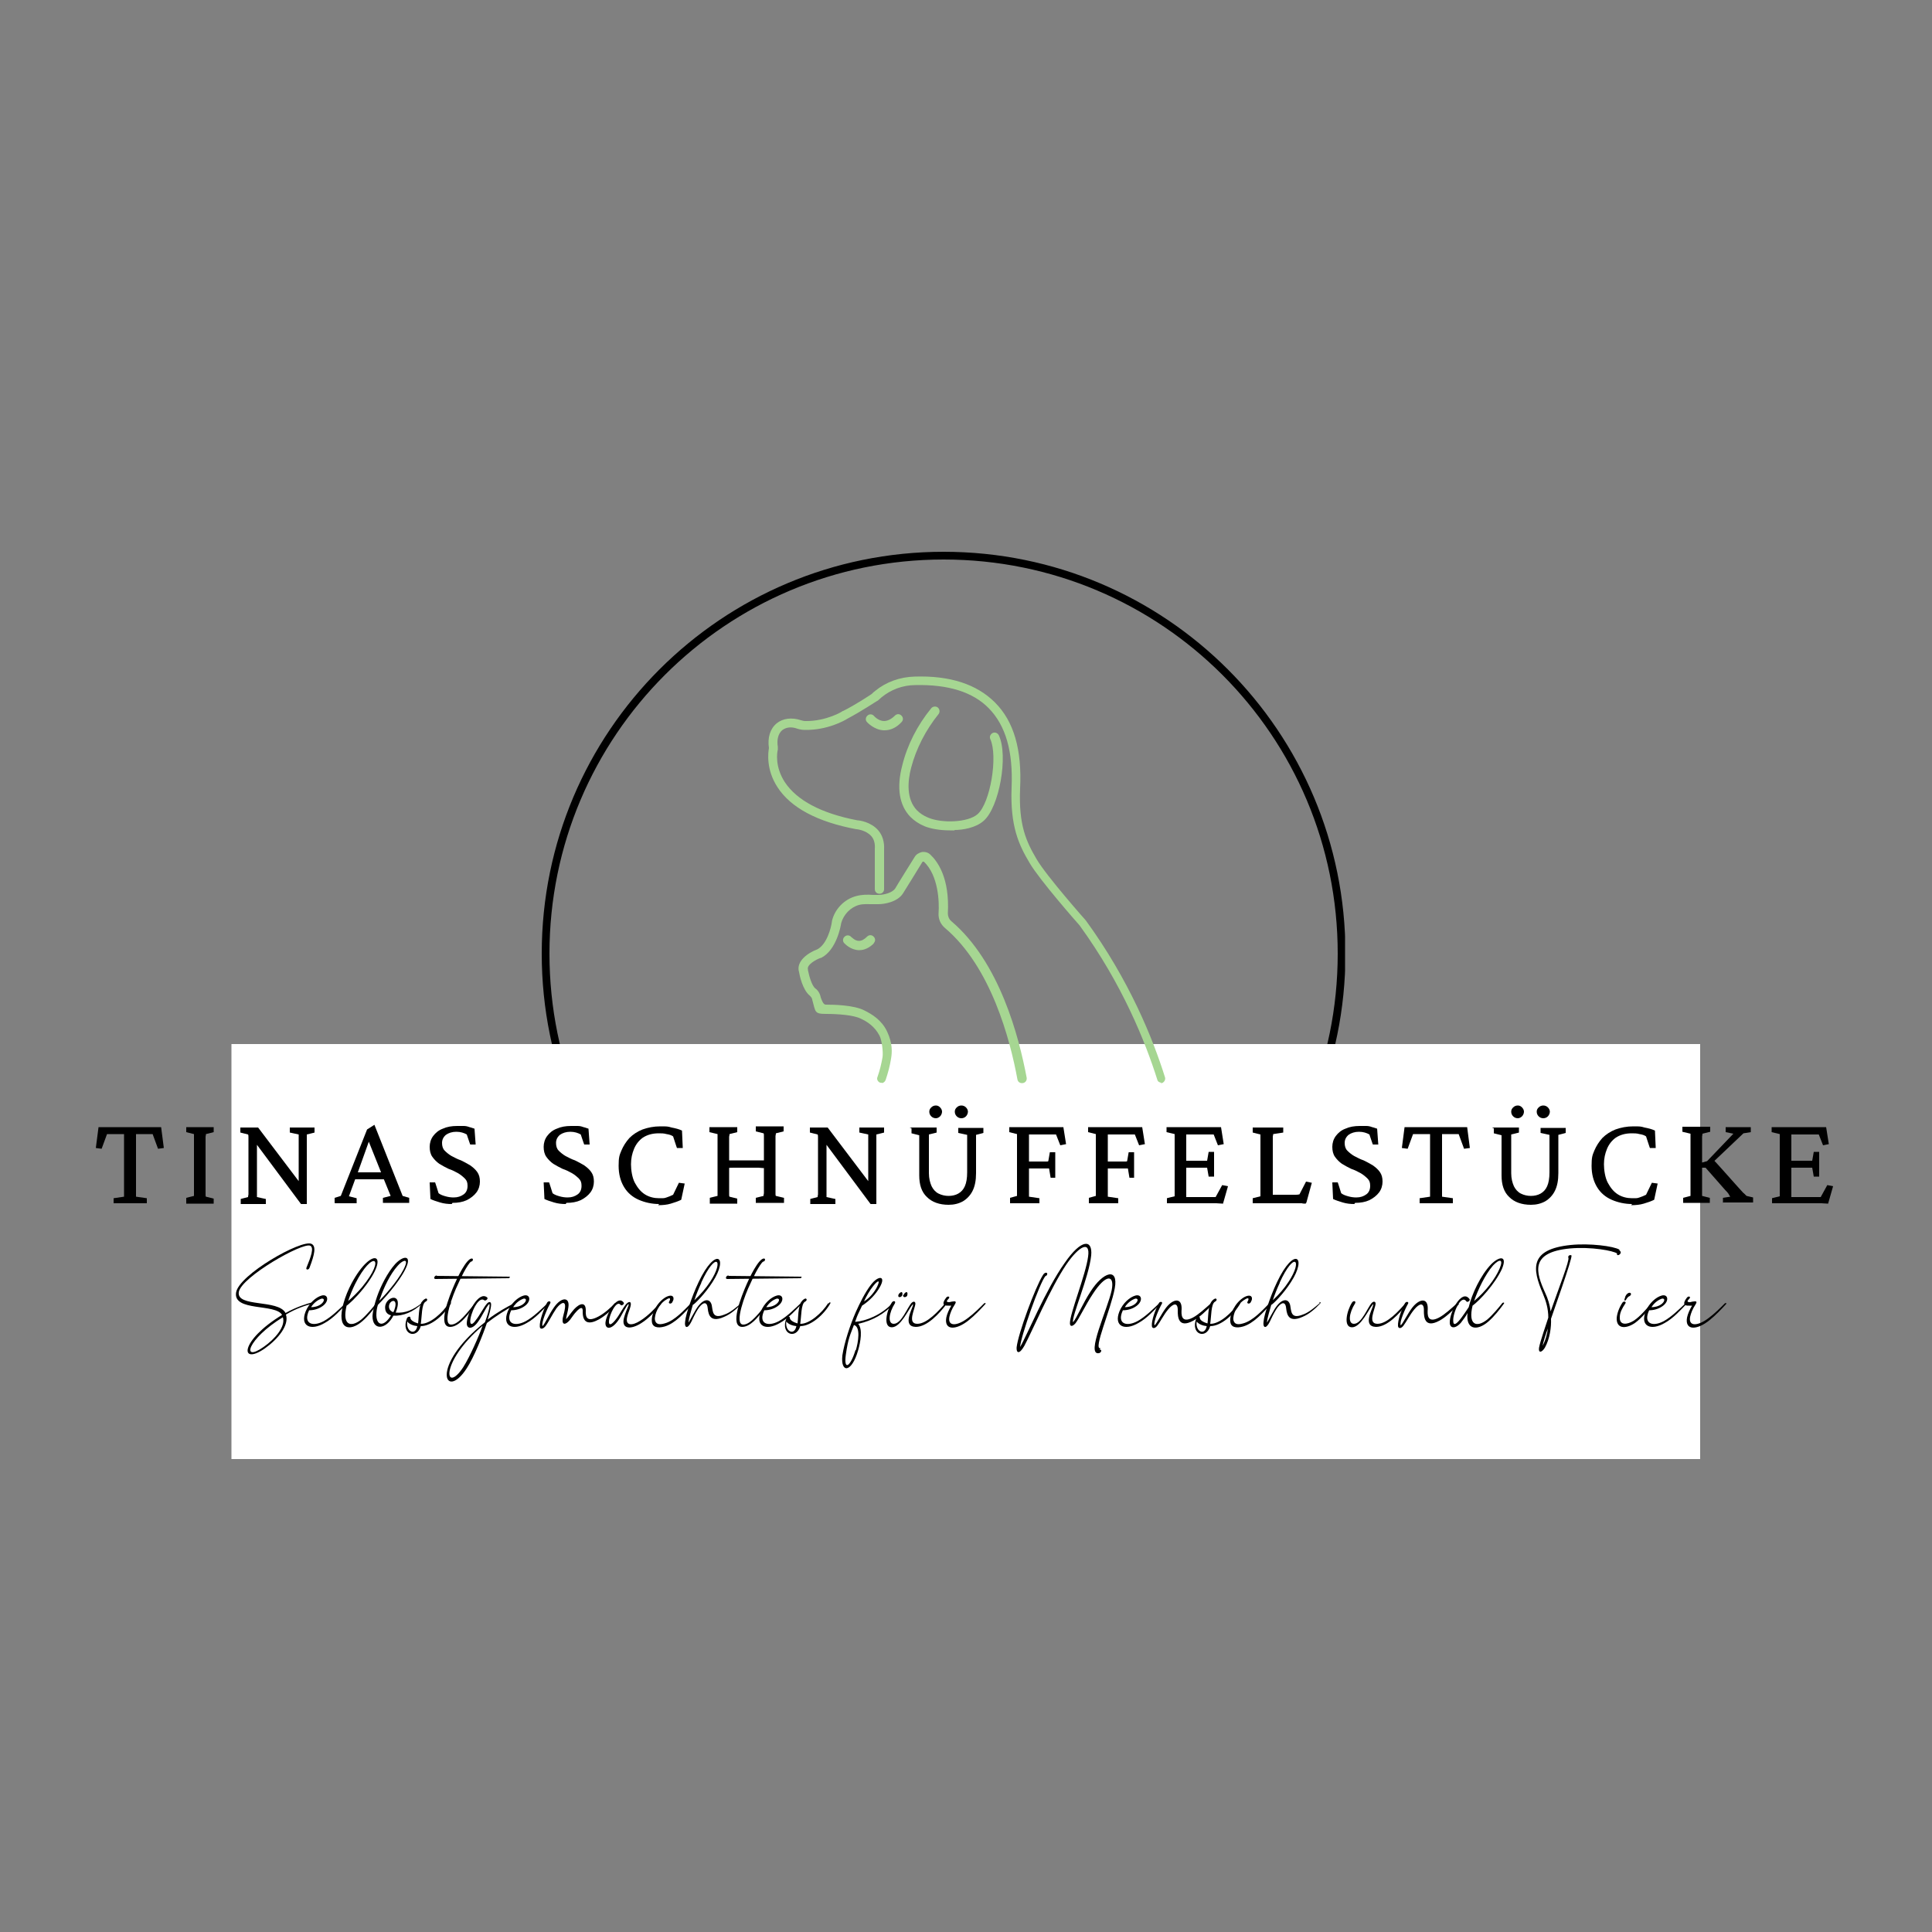 <svg xmlns="http://www.w3.org/2000/svg" xmlns:xlink="http://www.w3.org/1999/xlink" id="Ebene_1" data-name="Ebene 1" viewBox="0 0 500 500"><rect x="0" y="0" width="500" height="500" fill="#808080" stroke="none"/><defs><style>      .cls-1 {        fill: #000;      }      .cls-1, .cls-2, .cls-3, .cls-4 {        stroke-width: 0px;      }      .cls-5 {        clip-path: url(#clippath-2);      }      .cls-2, .cls-6 {        fill: none;      }      .cls-7 {        clip-path: url(#clippath-1);      }      .cls-8 {        clip-path: url(#clippath-4);      }      .cls-6 {        stroke: #000;        stroke-width: 4px;      }      .cls-9 {        clip-path: url(#clippath);      }      .cls-10 {        clip-path: url(#clippath-3);      }      .cls-3 {        fill: #a6d692;      }      .cls-4 {        fill: #fff;      }    </style><clipPath id="clippath"><rect class="cls-2" x="140.2" y="142.8" width="207.9" height="207.9"></rect></clipPath><clipPath id="clippath-1"><path class="cls-2" d="M244.2,142.8c-57.4,0-104,46.5-104,104s46.5,104,104,104,104-46.5,104-104-46.5-104-104-104Z"></path></clipPath><clipPath id="clippath-2"><rect class="cls-2" x="59.9" y="270.2" width="380.1" height="107.4"></rect></clipPath><clipPath id="clippath-3"><rect class="cls-2" x="198.3" y="174.7" width="103.8" height="105.9"></rect></clipPath><clipPath id="clippath-4"><rect class="cls-2" x="206.3" y="220" width="60" height="60.6"></rect></clipPath></defs><g class="cls-9"><g class="cls-7"><path class="cls-6" d="M244.2,142.8c-57.4,0-104,46.5-104,104s46.5,104,104,104,104-46.5,104-104-46.5-104-104-104Z"></path></g></g><g class="cls-5"><path class="cls-4" d="M59.9,270.2h380.1v107.4H59.9v-107.4Z"></path></g><g class="cls-10"><path class="cls-3" d="M300.6,280.2c-.5,0-1-.3-1.1-.8-3.1-9.8-9-24.6-20.1-39.9-.8-.9-10.3-11.7-12.9-16.1-2.8-4.7-5.1-9.5-4.7-19.6.4-9.3-1.5-16-5.9-20.5-4.1-4.2-10.5-6.2-19-6-3.3,0-6.4,1.2-8.8,3.2-.3.3-.6.5-.9.8,0,0-.1.1-.2.1-.2.1-4.1,2.7-7.7,4.6-.6.4-5.1,3-11,2.9-.6,0-1.3-.1-1.9-.3-1.6-.6-3-.4-4,.4-1,.9-1.4,2.4-1.1,4.3,0,.2,0,.5,0,.7-.2.7-.8,4.4,1.8,8.4,3.1,4.7,9.4,8.1,18.8,9.9.5,0,3.5.4,5.4,2.6,1.1,1.3,1.6,3,1.5,4.9v10.3c0,.7-.5,1.2-1.2,1.2s-1.2-.5-1.2-1.2v-10.4h0c.1-1.4-.2-2.5-.9-3.3-1.4-1.6-3.8-1.8-3.8-1.8,0,0,0,0-.1,0-10.1-1.9-17-5.6-20.4-10.9-3-4.6-2.4-9-2.2-10.1-.4-2.7.3-5,2-6.4,1.6-1.3,3.9-1.6,6.3-.8.4.1.7.2,1.1.2,5.4.1,9.7-2.5,9.7-2.6,0,0,0,0,.1,0,3.2-1.6,6.8-4,7.4-4.4.3-.3.6-.6.9-.8,2.8-2.3,6.4-3.6,10.2-3.7,9.2-.3,16.1,2,20.8,6.7,4.9,4.9,7,12.2,6.5,22.3-.4,9.5,1.6,13.7,4.3,18.3,2.6,4.4,12.6,15.7,12.7,15.8,0,0,0,0,0,0,11.3,15.5,17.4,30.7,20.5,40.6.2.6-.2,1.3-.8,1.5-.1,0-.2,0-.4,0ZM247.1,214.8c1.9,0,5.4-.5,7.5-2.4,4-3.5,6.4-16.8,3.9-22.1-.3-.6-1-.9-1.6-.6-.6.3-.9,1-.6,1.6,2,4.4,0,16.5-3.3,19.4-2.5,2.2-9.3,2.4-12.8.9-1.2-.5-2.1-1.1-2.9-1.9-2.8-2.9-2.4-7.6-1.5-11,1.3-5,3.8-9.8,7.1-13.9.4-.5.3-1.3-.2-1.7-.5-.4-1.3-.3-1.7.2-3.6,4.4-6.2,9.5-7.5,14.8-1.5,5.7-.8,10.3,2.1,13.3,1,1,2.2,1.8,3.6,2.4,1.7.7,4.1,1.1,6.6,1.1.4,0,.8,0,1.2,0ZM233.3,186.9c.5-.5.5-1.2,0-1.7-.5-.5-1.2-.5-1.7,0-.9.9-1.9,1.4-2.8,1.4-1.5,0-2.6-1.3-2.6-1.3-.4-.5-1.2-.6-1.7-.1-.5.4-.6,1.2-.1,1.7,0,0,1.8,2,4.3,2.1,0,0,.1,0,.2,0,1.6,0,3.1-.7,4.4-2.1Z"></path></g><g class="cls-8"><path class="cls-3" d="M228.2,280.2c-.1,0-.3,0-.4,0-.6-.2-1-.9-.7-1.5.6-1.7,1-3.4,1.3-5.1.2-1.4-.2-4.5-.8-5.6-1.2-2.3-3.1-3.6-4.9-4.4-1.8-.9-5.8-1.2-8.9-1.2s-2.7-.5-3.6-3.7c0-.3-.3-.7-.6-1-1.9-1.5-2.7-5.4-2.8-6.1-.9-2.9,2.5-5.1,4.7-5.9,2.5-1.3,3.6-5.6,3.8-7.2,0,0,0,0,0-.1.7-3.1,3.2-5.7,6.3-6.5,1.5-.4,2.9-.4,4.3-.3.5,0,1,0,1.4,0,1.6,0,3.7-.6,4.4-1.7,0-.1,5-8.1,5-8.1.4-.7,1.1-1.1,1.9-1.3.8-.1,1.6.1,2.2.7,1.9,1.8,5,6.1,4.5,15.2,0,.7.3,1.5.9,2,12.5,10.6,17.5,29.9,19.5,40.5.1.7-.3,1.3-1,1.4-.7.1-1.3-.3-1.4-1-1.9-10.3-6.8-29-18.7-39.1-1.2-1-1.8-2.4-1.7-3.9.2-2.8,0-9.7-3.8-13.3,0,0-.2,0-.2,0s-.2,0-.2.1c0,0-4.9,8-5,8.1-1.4,2.2-4.7,2.8-6.4,2.8s-1.1,0-1.5,0c-1.3,0-2.4-.1-3.5.2-2.2.6-4,2.5-4.6,4.7-.1.7-1.2,7-5.2,9,0,0,0,0-.1,0-1.2.4-3.7,1.8-3.3,3,0,0,0,.1,0,.2.3,1.5,1,4,1.9,4.7.7.5,1.2,1.3,1.4,2.3.3.9.7,1.9,1.3,1.9,2.1,0,7.3.1,10,1.5,2,1,4.5,2.5,5.9,5.5s1.3,5.3,1,7c-.3,1.9-.8,3.7-1.4,5.5-.2.5-.6.8-1.1.8ZM226.1,244.1c.5-.5.5-1.2,0-1.7-.5-.5-1.2-.5-1.7,0-.7.7-1.4,1.1-2.1,1.1-1.1,0-1.9-1-2-1-.4-.5-1.2-.6-1.7-.1-.5.4-.6,1.2-.1,1.7.2.2,1.6,1.7,3.7,1.8h.2c1.3,0,2.6-.6,3.8-1.8Z"></path></g><path class="cls-1" d="M41.7,291.7l.7,5.4-1.5.2-1.4-3.8c-.2,0-.4,0-.6,0-.2,0-.4,0-.6,0h-2.1c-.4,0-.7,0-1,0,0,.2,0,.6,0,1.3,0,.7,0,1.4,0,2.3v7c0,1.4,0,2.6,0,3.6,0,1,0,1.7,0,2l2.8.4v1.3h-8.6v-1.3c0,0,2.7-.4,2.7-.4,0-.3,0-1,0-2,0-1,0-2.2,0-3.6v-9.3c0-.7,0-1.1,0-1.3-.3,0-.6,0-1,0h-2.2c-.2,0-.4,0-.6,0-.2,0-.4,0-.6,0l-1.4,3.8-1.5-.2.7-5.4c.2,0,.5,0,.8,0,.3,0,.6,0,.8,0,.3,0,.5,0,.8,0h11.1c.3,0,.5,0,.8,0,.3,0,.5,0,.8,0,.3,0,.6,0,.8,0Z"></path><path class="cls-1" d="M48.2,311.3v-1.3c0,0,2-.5,2-.5,0-.1,0-.4,0-.8,0-.4,0-.9,0-1.6,0-.7,0-1.5,0-2.5v-6.3c0-1,0-1.8,0-2.5,0-.7,0-1.2,0-1.6,0-.4,0-.7,0-.7l-2-.5v-1.3h7.1v1.3c0,0-2,.5-2,.5,0,0,0,.3-.1.7,0,.4,0,.9,0,1.6,0,.7,0,1.6,0,2.7v6.3c0,1.1,0,1.9,0,2.6,0,.7,0,1.2,0,1.6,0,.4,0,.6.1.7l2,.5v1.3h-7.1Z"></path><path class="cls-1" d="M77.3,306.6v-7.4c0-1.3,0-2.3,0-3.1,0-.8,0-1.4,0-1.8,0-.4,0-.6,0-.7l-2.3-.5v-1.3h6.4v1.3c.1,0-2,.5-2,.5,0,0,0,.3,0,.7,0,.4,0,1,0,1.8,0,.8,0,1.8,0,3.1v10.1c0,.7,0,1.5,0,2.3h-1.5l-12.2-16.4h.8v8.9c0,1.3,0,2.4,0,3.2,0,.8,0,1.4,0,1.8,0,.4,0,.6,0,.7l2.3.5v1.3h-6.5v-1.3c-.1,0,1.9-.5,1.9-.5,0,0,0-.3.1-.7,0-.4,0-1,0-1.8,0-.8,0-1.9,0-3.2v-5.7c0-1,0-1.8,0-2.5,0-.6,0-1.1,0-1.5,0-.4,0-.6-.1-.8l-2-.5v-1.3h4.6l11.2,14.8h-.6Z"></path><path class="cls-1" d="M86.6,311.3v-1.3c0,0,1.6-.5,1.6-.5l6.8-17.2,1.9-1.2,7.3,18.4,1.7.5v1.3h-6.8v-1.3c0,0,2-.5,2-.5l-2-4.9-.4-1-3.6-9,.8-.4-3.4,9.5-.4,1-1.8,4.9,2,.5v1.3h-5.6ZM91.2,305.2v-1.8c.4,0,1,0,1.7,0,.7,0,1.6,0,2.7,0s1.9,0,2.7,0c.8,0,1.3,0,1.7,0v1.8c-.8,0-1.5,0-2.3,0-.7,0-1.4,0-2.1,0s-1.4,0-2.1,0c-.7,0-1.5,0-2.3,0Z"></path><path class="cls-1" d="M116.9,311.6c-1,0-2-.1-3-.4-1-.3-1.9-.6-2.5-.9l-.2-4.3h1.4c0-.1.9,2.8.9,2.8.5.4,1.1.6,1.8.8.7.2,1.4.3,2.1.3,1.1,0,1.9-.3,2.6-.8.7-.5,1-1.3,1-2.2s-.2-1.4-.7-1.9c-.5-.5-1.1-1-1.8-1.4-.7-.4-1.5-.8-2.4-1.1-.8-.4-1.6-.8-2.4-1.3-.7-.5-1.3-1.1-1.8-1.8-.5-.7-.7-1.6-.7-2.6s.3-2,.9-2.8c.6-.8,1.4-1.5,2.5-1.9,1.1-.5,2.3-.7,3.7-.7s1.1,0,1.7,0c.5,0,1,.1,1.5.3.5.1.9.3,1.3.4l.3,4.1h-1.4c0,.1-.9-2.6-.9-2.6-.7-.4-1.6-.7-2.7-.7s-2,.3-2.7.8c-.7.6-1,1.3-1,2.1s.2,1.5.7,2c.5.5,1.1,1,1.8,1.4.8.4,1.5.8,2.4,1.1.8.4,1.6.8,2.4,1.3.7.5,1.3,1,1.8,1.7.5.7.7,1.5.7,2.5s-.3,2-.9,2.8c-.6.8-1.5,1.5-2.5,2-1.1.5-2.3.7-3.7.7Z"></path><path class="cls-1" d="M146.4,311.6c-1,0-2-.1-3-.4-1-.3-1.9-.6-2.5-.9l-.2-4.3h1.4c0-.1.9,2.8.9,2.8.5.4,1.1.6,1.8.8.7.2,1.4.3,2.1.3,1.1,0,1.9-.3,2.6-.8.7-.5,1-1.3,1-2.2s-.2-1.4-.7-1.9c-.5-.5-1.1-1-1.8-1.4-.7-.4-1.5-.8-2.4-1.1-.8-.4-1.6-.8-2.4-1.3-.7-.5-1.3-1.1-1.8-1.8-.5-.7-.7-1.6-.7-2.6s.3-2,.9-2.8c.6-.8,1.4-1.5,2.5-1.9,1.1-.5,2.3-.7,3.7-.7s1.1,0,1.7,0c.5,0,1,.1,1.5.3.5.1.9.3,1.3.4l.3,4.1h-1.4c0,.1-.9-2.6-.9-2.6-.7-.4-1.6-.7-2.7-.7s-2,.3-2.7.8c-.7.6-1,1.3-1,2.1s.2,1.5.7,2c.5.5,1.1,1,1.8,1.4.8.4,1.5.8,2.4,1.1.8.4,1.6.8,2.4,1.3.7.5,1.3,1,1.8,1.7.5.7.7,1.5.7,2.5s-.3,2-.9,2.8c-.6.8-1.5,1.5-2.5,2-1.1.5-2.3.7-3.7.7Z"></path><path class="cls-1" d="M170.6,311.6c-1.9,0-3.7-.4-5.3-1.1-1.6-.7-2.9-1.8-3.8-3.3-.9-1.5-1.4-3.3-1.4-5.5s.2-2.7.7-3.9c.5-1.2,1.2-2.3,2.1-3.3.9-.9,2.1-1.7,3.4-2.2,1.4-.5,2.9-.8,4.6-.8s1.9,0,2.9.3c1,.2,1.9.4,2.7.8l.2,4.5h-1.5c0,.1-1-3-1-3-.4-.3-1-.5-1.7-.6-.7-.2-1.3-.2-2-.2-1.7,0-3,.4-4.1,1.1-1,.7-1.8,1.7-2.3,2.9-.5,1.2-.8,2.5-.8,4s.3,3.5,1,4.8c.7,1.3,1.5,2.3,2.6,3,1.1.7,2.4,1,3.7,1s1.3,0,1.9-.2c.6-.2,1.1-.4,1.7-.7l1.5-3.1,1.5.2-.9,4.2c-.8.4-1.7.7-2.7,1-1,.3-2.1.4-3.3.4Z"></path><path class="cls-1" d="M195.6,311.3v-1.3c0,0,2-.5,2-.5,0,0,0-.3.1-.7,0-.4,0-.9,0-1.6,0-.7,0-1.6,0-2.6v-6.3c0-1.1,0-2,0-2.7,0-.7,0-1.2,0-1.6,0-.4,0-.6-.1-.7l-2-.5v-1.3h7.2v1.3c0,0-2,.5-2,.5,0,0,0,.3-.1.7,0,.4,0,.9,0,1.6,0,.7,0,1.6,0,2.7v6.3c0,1.1,0,1.9,0,2.6,0,.7,0,1.2,0,1.6,0,.4,0,.6.1.7l2.1.5v1.3h-7.2ZM183.7,311.3v-1.3c-.1,0,2-.5,2-.5,0-.1,0-.4,0-.8,0-.4,0-.9,0-1.6,0-.7,0-1.5,0-2.5v-6.3c0-1,0-1.8,0-2.5,0-.7,0-1.2,0-1.6,0-.4,0-.7,0-.7l-2.1-.5v-1.3h7.2v1.3c0,0-2,.5-2,.5,0,0,0,.3-.1.7,0,.4,0,.9,0,1.6,0,.7,0,1.6,0,2.7v6.3c0,1.1,0,1.9,0,2.6,0,.7,0,1.2,0,1.6,0,.4,0,.6.1.7l2,.5v1.3h-7.1ZM188.2,302.3v-2c.4,0,1.1,0,1.9,0,.9,0,1.9,0,3.1,0s2.2,0,3.1,0c.8,0,1.4,0,1.9,0v2c-.5,0-1.1,0-1.9-.1-.8,0-1.8,0-3,0s-2.3,0-3.1,0c-.8,0-1.4,0-1.9.1Z"></path><path class="cls-1" d="M224.7,306.6v-7.4c0-1.3,0-2.3,0-3.1,0-.8,0-1.4,0-1.8,0-.4,0-.6,0-.7l-2.3-.5v-1.3h6.4v1.3c.1,0-2,.5-2,.5,0,0,0,.3,0,.7,0,.4,0,1,0,1.8,0,.8,0,1.8,0,3.1v10.1c0,.7,0,1.5,0,2.3h-1.5l-12.2-16.4h.8v8.9c0,1.3,0,2.4,0,3.2,0,.8,0,1.4,0,1.8,0,.4,0,.6,0,.7l2.3.5v1.3h-6.5v-1.3c-.1,0,1.9-.5,1.9-.5,0,0,0-.3.1-.7,0-.4,0-1,0-1.8,0-.8,0-1.9,0-3.2v-5.7c0-1,0-1.8,0-2.5,0-.6,0-1.1,0-1.5,0-.4,0-.6-.1-.8l-2-.5v-1.3h4.6l11.2,14.8h-.6Z"></path><path class="cls-1" d="M235.4,291.8h7v1.3c.1,0-2,.5-2,.5,0,0,0,.3,0,.6,0,.3,0,.8,0,1.5,0,.7,0,1.6,0,2.8v5.1c0,1.4.3,2.5.7,3.4.4.8,1,1.5,1.8,1.9.8.4,1.7.6,2.6.6s1.8-.2,2.5-.6c.7-.4,1.3-1,1.7-1.9.4-.9.6-2.1.6-3.6v-4.3c0-1,0-1.9,0-2.6,0-.8,0-1.4,0-1.9,0-.5,0-.8,0-.9l-2.3-.5v-1.3h6.5v1.3c.1,0-1.9.5-1.9.5,0,0,0,.3,0,.6,0,.3,0,.9,0,1.7,0,.8,0,1.8,0,3.2v4.4c0,1.9-.3,3.4-.9,4.6-.6,1.2-1.5,2.1-2.5,2.7-1.1.6-2.3.9-3.7.9-2.4,0-4.3-.7-5.6-2-1.4-1.3-2-3.2-2-5.6v-5.5c0-1.2,0-2.2,0-2.8,0-.7,0-1.2,0-1.5,0-.3,0-.5,0-.6l-2-.5v-1.3ZM242.2,289.4c-.5,0-.9-.2-1.2-.5-.3-.3-.5-.7-.5-1.2s.2-.8.5-1.1c.3-.3.7-.5,1.2-.5s.8.2,1.1.5c.3.3.5.7.5,1.1s-.2.9-.5,1.2c-.3.3-.7.5-1.1.5ZM248.8,289.4c-.5,0-.9-.2-1.2-.5-.3-.3-.5-.7-.5-1.2s.2-.8.5-1.1c.3-.3.7-.5,1.2-.5s.9.2,1.2.5c.3.3.5.7.5,1.1s-.2.9-.5,1.2c-.3.3-.7.5-1.2.5Z"></path><path class="cls-1" d="M261.4,311.3v-1.3c0,0,1.8-.5,1.8-.5,0,0,0-.3,0-.6,0-.4,0-.9,0-1.5,0-.7,0-1.5,0-2.5v-7c0-.9,0-1.6,0-2.3,0-.6,0-1.1,0-1.5,0-.3,0-.6,0-.6l-2-.5v-1.3h11.6c.3,0,.7,0,1.1,0,.4,0,.8,0,1.3,0l.7,4.4-1.5.3-1.1-2.8c-.1,0-.3,0-.5,0-.2,0-.5,0-.7,0h-3.7c-.3,0-.7,0-1.1,0-.4,0-.7,0-1,0,0,0,0,.3,0,.5,0,.2,0,.5,0,.9v10c0,1.1,0,1.9,0,2.6,0,.7,0,1.1,0,1.5,0,.3,0,.5,0,.6l2.7.4v1.3h-7.6ZM271.9,304.8l-.4-2.4c-.1,0-.3,0-.6,0-.3,0-.6,0-1,0h-2.8c-.3,0-.5,0-.8,0-.3,0-.6,0-1,0v-1.8c.3,0,.5,0,.8,0,.3,0,.6,0,.9,0h2.8c.4,0,.8,0,1,0,.3,0,.4,0,.5-.1l.4-2.3h1.4v6.6h-1.4Z"></path><path class="cls-1" d="M281.8,311.3v-1.3c0,0,1.8-.5,1.8-.5,0,0,0-.3,0-.6,0-.4,0-.9,0-1.5,0-.7,0-1.5,0-2.5v-7c0-.9,0-1.6,0-2.3,0-.6,0-1.1,0-1.5,0-.3,0-.6,0-.6l-2-.5v-1.3h11.6c.3,0,.7,0,1.1,0,.4,0,.8,0,1.3,0l.7,4.4-1.5.3-1.1-2.8c-.1,0-.3,0-.5,0-.2,0-.5,0-.7,0h-3.7c-.3,0-.7,0-1.1,0-.4,0-.7,0-1,0,0,0,0,.3,0,.5,0,.2,0,.5,0,.9v10c0,1.1,0,1.9,0,2.6,0,.7,0,1.1,0,1.5,0,.3,0,.5,0,.6l2.7.4v1.3h-7.6ZM292.3,304.8l-.4-2.4c-.1,0-.3,0-.6,0-.3,0-.6,0-1,0h-2.8c-.3,0-.5,0-.8,0-.3,0-.6,0-1,0v-1.8c.3,0,.5,0,.8,0,.3,0,.6,0,.9,0h2.8c.4,0,.8,0,1,0,.3,0,.4,0,.5-.1l.4-2.3h1.4v6.6h-1.4Z"></path><path class="cls-1" d="M316.5,311.5c-.7,0-1.2-.1-1.7-.1-.5,0-1,0-1.4,0h-11.4v-1.3c-.1,0,2-.5,2-.5,0-.1,0-.4,0-.8,0-.4,0-.9,0-1.6,0-.7,0-1.5,0-2.5v-6.3c0-1,0-1.8,0-2.5,0-.7,0-1.2,0-1.6,0-.4,0-.7,0-.8l-2.1-.5v-1.3h11.8c.4,0,.7,0,1.1,0,.4,0,.8,0,1.2,0l.7,4.4-1.5.3-1.1-2.8c-.2,0-.4,0-.6,0-.2,0-.5,0-.7,0h-3.8c-.4,0-.8,0-1.1,0-.3,0-.6,0-.9,0,0,0,0,.3,0,.8,0,.4,0,.9,0,1.4,0,.5,0,1.1,0,1.6v9c0,.4,0,.9,0,1.4,0,.4,0,.8,0,1.2,0,.3,0,.6,0,.8.3,0,.6,0,1,0,.3,0,.7,0,1.1,0h3.2c.5,0,.9,0,1.2,0,.3,0,.6,0,.7,0,.2,0,.3,0,.4,0l1.7-3.1,1.5.3-1.4,4.9ZM312.8,304.5l-.4-2.3c-.1,0-.3,0-.6,0-.3,0-.6,0-1,0h-2.5c-.3,0-.6,0-1,0-.3,0-.7,0-1,0v-1.8c.4,0,.7,0,1,0,.3,0,.7,0,1,0h2.5c.4,0,.7,0,1,0,.3,0,.5,0,.6,0l.4-2.3h1.4v6.4h-1.4Z"></path><path class="cls-1" d="M337.9,311.5c-.3,0-.7,0-1-.1-.4,0-.8,0-1.1,0-.4,0-.7,0-1,0h-10.6v-1.3c0,0,2-.5,2-.5,0-.1,0-.4,0-.8,0-.4,0-.9,0-1.6,0-.7,0-1.5,0-2.5v-8.8c0-.7,0-1.2,0-1.6,0-.4,0-.6,0-.7l-2-.5v-1.3h7.9v1.3c.1,0-2.6.4-2.6.4,0,0,0,.3-.1.6,0,.4,0,.9,0,1.6,0,.7,0,1.6,0,2.6v6.3c0,1.2,0,2.2,0,3,0,.8,0,1.4,0,1.6.3,0,.6,0,.9,0,.3,0,.7,0,1.1,0h2.5c.5,0,.9,0,1.3,0,.4,0,.7,0,1.1-.1l1.7-3.3,1.5.3-1.4,5.1Z"></path><path class="cls-1" d="M350.5,311.6c-1,0-2-.1-3-.4-1-.3-1.9-.6-2.5-.9l-.2-4.3h1.4c0-.1.9,2.8.9,2.8.5.4,1.1.6,1.8.8.7.2,1.4.3,2.1.3,1.1,0,1.9-.3,2.6-.8.7-.5,1-1.3,1-2.2s-.2-1.4-.7-1.9c-.5-.5-1.1-1-1.8-1.4-.7-.4-1.5-.8-2.4-1.1-.8-.4-1.6-.8-2.4-1.3-.7-.5-1.3-1.1-1.8-1.8-.5-.7-.7-1.6-.7-2.6s.3-2,.9-2.8c.6-.8,1.4-1.5,2.5-1.9,1.1-.5,2.3-.7,3.7-.7s1.1,0,1.7,0c.5,0,1,.1,1.5.3.5.1.9.3,1.3.4l.3,4.1h-1.4c0,.1-.9-2.6-.9-2.6-.7-.4-1.6-.7-2.7-.7s-2,.3-2.7.8c-.7.6-1,1.3-1,2.1s.2,1.5.7,2c.5.5,1.1,1,1.8,1.4.8.4,1.5.8,2.4,1.1.8.4,1.6.8,2.4,1.3.7.5,1.3,1,1.8,1.7.5.7.7,1.5.7,2.5s-.3,2-.9,2.8c-.6.8-1.5,1.5-2.5,2-1.1.5-2.3.7-3.7.7Z"></path><path class="cls-1" d="M379.7,291.7l.7,5.4-1.5.2-1.4-3.8c-.2,0-.4,0-.6,0-.2,0-.4,0-.6,0h-2.1c-.4,0-.7,0-1,0,0,.2,0,.6,0,1.3,0,.7,0,1.4,0,2.3v7c0,1.4,0,2.6,0,3.6,0,1,0,1.7,0,2l2.8.4v1.3h-8.6v-1.3c0,0,2.7-.4,2.7-.4,0-.3,0-1,0-2,0-1,0-2.2,0-3.6v-9.3c0-.7,0-1.1,0-1.3-.3,0-.6,0-1,0h-2.2c-.2,0-.4,0-.6,0-.2,0-.4,0-.6,0l-1.4,3.8-1.5-.2.7-5.4c.2,0,.5,0,.8,0,.3,0,.6,0,.8,0,.3,0,.5,0,.8,0h11.1c.3,0,.5,0,.8,0,.3,0,.5,0,.8,0,.3,0,.6,0,.8,0Z"></path><path class="cls-1" d="M386.1,291.8h7v1.3c.1,0-2,.5-2,.5,0,0,0,.3,0,.6,0,.3,0,.8,0,1.5,0,.7,0,1.6,0,2.8v5.1c0,1.4.3,2.5.7,3.4.4.8,1,1.5,1.8,1.9.8.4,1.7.6,2.6.6s1.8-.2,2.5-.6c.7-.4,1.3-1,1.7-1.9.4-.9.6-2.1.6-3.6v-4.3c0-1,0-1.9,0-2.6,0-.8,0-1.4,0-1.9,0-.5,0-.8,0-.9l-2.3-.5v-1.3h6.5v1.3c.1,0-1.9.5-1.9.5,0,0,0,.3,0,.6,0,.3,0,.9,0,1.7,0,.8,0,1.8,0,3.2v4.4c0,1.9-.3,3.4-.9,4.6-.6,1.2-1.5,2.1-2.5,2.7-1.1.6-2.3.9-3.7.9-2.4,0-4.3-.7-5.6-2-1.4-1.3-2-3.2-2-5.6v-5.5c0-1.2,0-2.2,0-2.8,0-.7,0-1.2,0-1.5,0-.3,0-.5,0-.6l-2-.5v-1.3ZM392.8,289.4c-.5,0-.9-.2-1.2-.5-.3-.3-.5-.7-.5-1.2s.2-.8.5-1.1c.3-.3.7-.5,1.2-.5s.8.2,1.1.5c.3.3.5.7.5,1.1s-.2.9-.5,1.2c-.3.3-.7.5-1.1.5ZM399.4,289.4c-.5,0-.9-.2-1.2-.5-.3-.3-.5-.7-.5-1.2s.2-.8.5-1.1c.3-.3.7-.5,1.2-.5s.9.2,1.2.5c.3.3.5.7.5,1.1s-.2.9-.5,1.2c-.3.3-.7.5-1.2.5Z"></path><path class="cls-1" d="M422.4,311.6c-1.9,0-3.7-.4-5.3-1.1-1.6-.7-2.9-1.8-3.8-3.3-.9-1.5-1.4-3.3-1.4-5.5s.2-2.7.7-3.9c.5-1.2,1.2-2.3,2.1-3.3.9-.9,2.1-1.7,3.4-2.2,1.4-.5,2.9-.8,4.6-.8s1.9,0,2.9.3c1,.2,1.9.4,2.7.8l.2,4.5h-1.5c0,.1-1-3-1-3-.4-.3-1-.5-1.7-.6-.7-.2-1.3-.2-2-.2-1.7,0-3,.4-4.1,1.1-1,.7-1.8,1.7-2.3,2.9-.5,1.2-.8,2.5-.8,4s.3,3.5,1,4.8c.7,1.3,1.5,2.3,2.6,3,1.1.7,2.4,1,3.7,1s1.3,0,1.9-.2c.6-.2,1.1-.4,1.7-.7l1.5-3.1,1.5.2-.9,4.2c-.8.4-1.7.7-2.7,1-1,.3-2.1.4-3.3.4Z"></path><path class="cls-1" d="M445.9,311.3v-1.3c0,0,1.9-.3,1.9-.3-.2-.2-.3-.5-.5-.8-.2-.3-.5-.6-.8-.9l-5.1-5.8h-1.4v-1.2l1.8-.5,6.8-7.1-2-.4v-1.3h6.5v1.3c0,0-1.9.3-1.9.3l-8,7.6v-1c.1,0,6.4,7.1,6.4,7.1.4.4.7.8,1,1.1.3.3.5.6.8.8.2.2.4.4.6.6l1.7.4v1.3h-7.7ZM435.6,311.3v-1.3c0,0,1.9-.5,1.9-.5,0-.2,0-.6,0-1.5,0-.8,0-2,0-3.4v-6.3c0-1,0-1.8,0-2.5,0-.7,0-1.2,0-1.6,0-.4,0-.7,0-.8l-2.1-.5v-1.3h7.2v1.3c0,0-2,.5-2,.5,0,0,0,.3-.1.7,0,.4,0,.9,0,1.6v8.9c0,1.5,0,2.6,0,3.4,0,.8,0,1.3,0,1.5l2,.5v1.3h-7Z"></path><path class="cls-1" d="M473.1,311.5c-.7,0-1.2-.1-1.7-.1-.5,0-1,0-1.4,0h-11.4v-1.3c-.1,0,2-.5,2-.5,0-.1,0-.4,0-.8,0-.4,0-.9,0-1.6,0-.7,0-1.5,0-2.5v-6.3c0-1,0-1.8,0-2.5,0-.7,0-1.2,0-1.6,0-.4,0-.7,0-.8l-2.1-.5v-1.3h11.8c.4,0,.7,0,1.1,0,.4,0,.8,0,1.2,0l.7,4.4-1.5.3-1.1-2.8c-.2,0-.4,0-.6,0-.2,0-.5,0-.7,0h-3.8c-.4,0-.8,0-1.1,0-.3,0-.6,0-.9,0,0,0,0,.3,0,.8,0,.4,0,.9,0,1.4,0,.5,0,1.1,0,1.6v9c0,.4,0,.9,0,1.4,0,.4,0,.8,0,1.2,0,.3,0,.6,0,.8.3,0,.6,0,1,0,.3,0,.7,0,1.1,0h3.2c.5,0,.9,0,1.2,0,.3,0,.6,0,.7,0,.2,0,.3,0,.4,0l1.7-3.1,1.5.3-1.4,4.9ZM469.4,304.5l-.4-2.3c-.1,0-.3,0-.6,0-.3,0-.6,0-1,0h-2.5c-.3,0-.6,0-1,0-.3,0-.7,0-1,0v-1.8c.4,0,.7,0,1,0,.3,0,.7,0,1,0h2.5c.4,0,.7,0,1,0,.3,0,.5,0,.6,0l.4-2.3h1.4v6.4h-1.4Z"></path><path class="cls-1" d="M81,337c-1.6.4-4.2,1.2-7.1,2.8-1.9-3.6-12.7-1.4-12.1-5.4.6-3.9,16.6-13,18.5-12,1,.5.2,2.8-1,5.7-.2.6.6.6.8,0,1.3-3.4,1.8-5.6.5-6.2-2.6-1.2-18.8,8-19.5,12.6-.8,5,10.2,2.8,11.9,5.8-11,6.7-11,13.2-4.5,8.7,3.4-2.4,6.4-6,5.5-8.8,2.5-1.5,5.1-2.4,6.9-2.8.3,0,.4-.5,0-.4ZM68.2,348.6c-5.8,4.1-4.3-2,5-7.7.8,2.4-2.1,5.7-5,7.7Z"></path><path class="cls-1" d="M89.5,337.2c-1.7,1.6-3.7,3.6-5.7,4.7-3,1.6-5.4.6-3.8-2.8,1.1,0,2.4-.3,3.5-1.1,1.8-1.3,1.4-3.2-.3-2.7-1.4.4-3.2,1.9-4.1,4.1-1.5,3.8,1.3,5.1,4.9,3,2.2-1.2,4.1-3.3,5.8-5.1.2-.2,0-.4-.3-.2ZM83.1,336.1c1-.2.9.7,0,1.4-.8.6-1.8.8-2.6.8.8-1.3,2-2,2.7-2.2Z"></path><path class="cls-1" d="M97.5,337.1c-1.1,1.4-2.6,3.2-4,4.4-2.8,2.2-5,1.4-3.8-3.6.4-.2,2.5-2.1,4.4-4.5,7.3-9.2,2.1-11-3.1-1.3-.9,1.7-1.6,3.4-2.1,5.2-1.9,6.8,1.6,7.5,4.9,4.6,1.5-1.3,2.9-3.1,4-4.6.2-.3-.1-.4-.3-.2ZM91.9,332.3c4.5-9,8.2-7,1.8.8-1.1,1.3-2.3,2.5-3.6,3.6.5-1.5,1.1-3,1.8-4.4Z"></path><path class="cls-1" d="M109.2,337.2c-2.2,1.8-4.4,2.7-6.8,2.5.4-1,.7-2.1.5-3-.5-1.9-3.6-.3-3.2,2.1.1.8.6,1.4,1.5,1.6-1.8,3-3.7,2.8-3.8,0,0-.9.1-1.8.4-2.7,0,0,0,0,0,0,2.7-2.7,6.6-7.4,7.6-10.4.8-2.4-1.1-2.3-3.1-.2-2,2.2-3.8,5.8-4.7,8.4-.6,1.7-1.1,3.6-1.2,5.1,0,3.8,3.5,3.6,5.4-.1,2.5.1,5.1-.9,7.5-3.2.2-.2,0-.4-.3-.3ZM102.9,327.6c1.2-1.4,2.7-2,2-.1-1,2.7-4.4,6.8-6.7,9.1,0-.3.2-.6.3-.9.8-2.4,2.5-6,4.4-8.1ZM100.7,338.5c-.3-1.5,1.3-2.4,1.6-1.4.2.6-.1,1.7-.5,2.5-.6-.2-1-.6-1.1-1.1Z"></path><path class="cls-1" d="M116.1,337.3c-1.5,2.4-4.8,5.4-7.2,5.3.3-1.9.2-5.1,1.2-5.7.8-.4.4-1,0-.8-1.9.9-1.6,4.1-1.9,6.4-.7-.2-2-.7-2-1.5,0-.4-.7-.3-.9.2-1.6,4.2,2.6,5.5,3.6,2,2.9,0,6.3-3.2,7.8-5.9.1-.3-.2-.4-.4,0ZM105.4,342c.5.7,1.6,1.1,2.6,1.2-.5,2.6-3,1.4-2.6-1.2Z"></path><path class="cls-1" d="M123,337.2c-2,2.4-4.4,5.7-6.3,5.6-2.4-.1.6-8,1.8-10.4.5-1.2,2.5-5.3,3.4-5.9.5,0,.7-.8.2-.8-1.4,0-3.8,5.1-4.4,6.5-1.5,3.4-4.6,11.2-1.2,11.2,2.5,0,5-3.7,6.9-6.2.1-.2-.1-.4-.3-.1ZM113,330.1c-.6,0-.9.9-.3.9l18.9-.2c.3,0,.5-.4.2-.4l-18.7-.2Z"></path><path class="cls-1" d="M133,337.3c-1.9,1-4,2.1-6.8,4.2.3-1,.9-2.9.9-3.9,0-.8-.6-.8-1.1-.2-.8.9-1.9,3.1-2.9,4.3-.7,1-1.3,1.3-1.4.4-.1-1.9,2.1-6.8,3.6-5.6.4.3,1.1-.4.8-.7-2.2-1.9-5.3,4.2-5.3,6.7,0,1.4,1.4,1.7,2.9-.4,1.1-1.5,2-3.6,2.7-4.4.2-.2.3-.4.3.1,0,1-.8,3.3-1.2,4.4-14.5,11.4-10.3,20.6-4.7,11.9,1.9-2.9,4.2-8.7,5.2-11.7,2.3-1.8,4.7-3.3,7.2-4.7.3-.2.2-.5-.1-.4ZM119.9,353.8c-4.7,7.2-6.4-1,5-10.7-1,2.8-3.3,8-5,10.7Z"></path><path class="cls-1" d="M141.8,337.2c-1.7,1.6-3.7,3.6-5.7,4.7-3,1.6-5.4.6-3.8-2.8,1.1,0,2.4-.3,3.5-1.1,1.8-1.3,1.4-3.2-.3-2.7-1.4.4-3.2,1.9-4.1,4.1-1.5,3.8,1.3,5.1,4.9,3,2.2-1.2,4.1-3.3,5.8-5.1.2-.2,0-.4-.3-.2ZM135.4,336.1c1-.2.9.7,0,1.4-.8.6-1.8.8-2.6.8.8-1.3,2-2,2.7-2.2Z"></path><path class="cls-1" d="M159.2,337.2c-1.2,1.3-2.8,2.7-4.3,3.5-3,1.6-3.4.2-3.3-1.6,0-2.2-1.5-1.9-3-.3-.8.9-1.6,2.1-2.1,2.6,0-.6.5-2,.6-3.1.4-2.7-1.8-2.7-3.7,0-1.3,1.8-2.4,4.4-3,4.9-.4-.8,1.2-4.5,2-5.9.3-.6-.5-.7-.8-.2-.9,1.7-2,4.7-1.9,6.2,0,.7.7.8,1.4,0,.8-1,1.8-3.1,2.9-4.7,1.3-1.7,2.5-2,2.2,0-.1,1-.6,2.2-.6,3-.1,1.1.6,1.5,1.9,0,.6-.8,1.1-1.6,1.7-2.2,1-1.1,1.7-1.3,1.6.1,0,3.3,2,3.2,4.3,1.9,1.7-1,3.2-2.4,4.4-3.9.2-.2,0-.4-.3-.2Z"></path><path class="cls-1" d="M170.8,337.2c-1.2,1.3-3,3.3-5.1,4.6-2,1.3-3.9,1.4-3.4-.9.2-1,.7-2,.9-2.9.3-1.3-.5-1.4-1.4-.2-.6.8-1.1,1.7-1.8,2.8-1.2,1.8-2.5,3-2.4,1.3.1-1.7,2-5.6,3-4.2.3.4,1.1-.3.8-.6-1.6-2.2-4.4,2.8-4.7,5.1-.2,2,1.8,2.2,3.9-1.4.5-.9,1.2-2.2,1.6-2.8.5-.8.6-.5.4,0-.3.7-.8,1.9-1.1,3-.8,3,1.7,3.2,4.5,1.4,1.9-1.2,3.8-3.2,5.1-5,.2-.3,0-.4-.3-.2Z"></path><path class="cls-1" d="M178.9,337.2c-1.9,1.9-4.3,4.6-6.9,5.3-1.7.5-2.3,0-2.5-.9-.2-1.4,1-4.2,3-5.3.4-.3,1-.5.9,0,0,.1-.1.3-.2.5-.4.6.5.8.8.2.1-.3.3-.5.3-.8.1-.9-.7-1.2-2-.5-2.4,1.4-3.8,4.5-3.6,6.3.1,1.5,1.5,1.8,3.3,1.3,2.7-.8,5-3.4,7.2-5.8.2-.3,0-.4-.3-.2Z"></path><path class="cls-1" d="M191.9,337.2c-1.3,1.1-2.9,2.5-4.4,3-3.2,1.3-3-.9-3.3-2.4-.4-1.8-2.2-2-4.1,1.1-.7,1.2-1.4,2.5-1.9,3.4,0-1.1.8-3.4,1.1-4.6.4-.1,3.2-2.9,5.1-5.9,4.3-6.6.8-9.3-3.6,0-1,2.1-1.8,4.2-2.5,6.3-.4,1.2-.9,2.8-1,4-.2,1.5.6,2,1.6,0,.5-1.1,1-2.1,1.6-3.1,1.1-1.8,2.3-2.4,2.6-.8.2,1.1.1,4.5,4.3,2.6,1.7-.7,3.3-2.1,4.6-3.5.2-.2,0-.4-.3-.3ZM181.5,331.9c3.8-8.3,6-5.8,2.3-.2-1.1,1.7-2.5,3.3-4.1,4.8.5-1.5,1.1-3,1.8-4.5Z"></path><path class="cls-1" d="M198.6,337.2c-2,2.4-4.4,5.7-6.3,5.6-2.4-.1.6-8,1.8-10.4.5-1.2,2.5-5.3,3.4-5.9.5,0,.7-.8.2-.8-1.4,0-3.8,5.1-4.4,6.5-1.5,3.4-4.6,11.2-1.2,11.2,2.5,0,5-3.7,6.9-6.2.1-.2-.1-.4-.3-.1ZM188.5,330.1c-.6,0-.9.9-.3.9l18.9-.2c.3,0,.5-.4.2-.4l-18.7-.2Z"></path><path class="cls-1" d="M207.3,337.2c-1.7,1.6-3.7,3.6-5.7,4.7-3,1.6-5.4.6-3.8-2.8,1.1,0,2.4-.3,3.5-1.1,1.8-1.3,1.4-3.2-.3-2.7-1.4.4-3.2,1.9-4.1,4.1-1.5,3.8,1.3,5.1,4.9,3,2.2-1.2,4.1-3.3,5.8-5.1.2-.2,0-.4-.3-.2ZM200.9,336.1c1-.2.9.7,0,1.4-.8.6-1.8.8-2.6.8.8-1.3,2-2,2.7-2.2Z"></path><path class="cls-1" d="M214.3,337.3c-1.5,2.4-4.8,5.4-7.2,5.3.3-1.9.2-5.1,1.2-5.7.8-.4.4-1,0-.8-1.9.9-1.6,4.1-1.9,6.4-.7-.2-2-.7-2-1.5,0-.4-.7-.3-.9.2-1.6,4.2,2.6,5.5,3.6,2,2.9,0,6.3-3.2,7.8-5.9.1-.3-.2-.4-.4,0ZM203.5,342c.5.7,1.6,1.1,2.6,1.2-.5,2.6-3,1.4-2.6-1.2Z"></path><path class="cls-1" d="M230.9,337.3c-2.8,3-6.8,4.6-9.6,4.8.3-.9.6-1.7,1-2.5.3-.6.5-1.1.8-1.7,1.9-1.2,3.6-3,4.6-4.8,1.7-3-.4-3.1-2.3-.6-1.5,1.9-3,5-3.9,7-1.5,3.4-3,8-3.5,11.3-.5,4.6,2.4,4.6,4.1-1.4.6-2.1,1.2-5.4,0-6.8,3.7-.8,6.8-2.6,9.1-5.1.2-.3,0-.5-.3-.2ZM226,332.8c1.2-1.5,1.9-1.7,1,.2-.7,1.4-1.9,2.9-3.4,3.8.6-1.3,1.5-2.9,2.4-4ZM221.4,349.4c-1.3,4.3-3.1,5.5-2.5,1.2s1.2-5.3,2.1-7.7c1.8.5,1.1,4.5.5,6.5Z"></path><path class="cls-1" d="M245,337.1c0,0-.2,0-.3.1-1.8,2.1-4.8,5.4-7.3,5.4-2.7,0-.6-3.8-.5-5.2,0-.6-.5-.7-1-.2-1.1,1.2-2.6,5.4-4.6,5.4-1.6,0-1.3-2.8.3-5.3.3-.6-.4-.8-.8-.2-1.4,2.2-2.3,6.4,0,6.4s4.4-4.8,5.3-5.8c.1-.2.2-.2.2,0-.2,1.1-2.9,5.6.7,5.7,2.9,0,6.1-3.4,8.1-6.1,0-.1,0-.2,0-.3ZM232.5,335.2c0-.3.5-.8.8-.8s.3.5.2.8c-.1.3-.4.5-.7.5s-.4-.3-.3-.5ZM233.8,335.2c.1-.3.5-.8.8-.8s.3.5.2.8c0,.3-.4.5-.7.5s-.4-.3-.4-.5Z"></path><path class="cls-1" d="M254.8,337.2c-1.3,1.3-2.8,2.8-4.3,3.9-2.6,2-5.3,2.4-4.8-.3.2-.9.6-2,1.4-3.2.4-.6.3-.9-.3-.8-.3,0-.7.1-1.1.2-.9,0-.8-.3-.2-.9.5-.5-.2-.8-.6-.3-1.1,1.4-1,2.2.6,2.1.3,0,.5,0,.7,0-.6,1-1.1,2.1-1.3,3.1-.6,3.4,2.6,3.3,5.9.6,1.6-1.3,3-2.8,4.2-4.1.2-.2,0-.4-.3-.2Z"></path><path class="cls-1" d="M284.8,348.9c-2,.5,2.7-10,3.7-15.5,1-5.5-3-4.3-6.3.9-1.9,2.9-3.6,6.9-4.5,7.9-.4-1.5,4.1-11.6,4.7-17.3.4-4.2-2.5-4.4-6.9,2-4.9,6.9-9.7,18.7-11.5,21.7.1-2.5,5.1-16.8,6.6-18.4.2,0,.4-.2.4-.4.2-.5-.6-.7-1.1.2-2,3.2-6.4,15.1-6.8,18.7-.1,1.5.7,1.9,2-.4,2.1-3.9,6.7-14.9,10.9-21.1,3.3-4.8,6.2-6.2,5.6-2-.6,4.7-4.8,14.9-4.7,17.3,0,.8.6.9,1.4,0,.9-1.1,2.7-4.9,4.5-7.6,3.5-5.4,5.7-5,4.9-1-1,4.8-6.8,16.9-3.3,16.3.6-.1.9-1,.2-.9Z"></path><path class="cls-1" d="M300.1,337.2c-1.7,1.6-3.7,3.6-5.7,4.7-3,1.6-5.4.6-3.8-2.8,1.1,0,2.4-.3,3.5-1.1,1.8-1.3,1.4-3.2-.3-2.7-1.4.4-3.2,1.9-4.1,4.1-1.5,3.8,1.3,5.1,4.9,3,2.2-1.2,4.1-3.3,5.8-5.1.2-.2,0-.4-.3-.2ZM293.7,336.1c1-.2.9.7,0,1.4-.8.6-1.8.8-2.6.8.8-1.3,2-2,2.7-2.2Z"></path><path class="cls-1" d="M313.5,337.2c-1.7,1.5-3.3,3-4.8,3.8-3.1,1.6-3-.9-2.9-2.2.1-3.1-2.2-2.7-4-.4-1.3,1.7-2.4,4.1-3,4.6-.4-.8,1.2-4.4,1.9-5.6.3-.5-.5-.7-.8-.1-1,1.8-1.9,4.5-1.8,5.8,0,.7.7.9,1.4,0,.7-.9,1.7-2.9,2.8-4.2,1.3-1.6,2.6-2,2.5.4,0,1.4.1,4.6,4,2.5,1.7-.9,3.5-2.7,4.9-4.1.3-.2,0-.5-.3-.3Z"></path><path class="cls-1" d="M320.4,337.3c-1.5,2.4-4.8,5.4-7.2,5.3.3-1.9.2-5.1,1.2-5.7.8-.4.4-1,0-.8-1.9.9-1.6,4.1-1.9,6.4-.7-.2-2-.7-2-1.5,0-.4-.7-.3-.9.2-1.6,4.2,2.6,5.5,3.6,2,2.9,0,6.3-3.2,7.8-5.9.1-.3-.2-.4-.4,0ZM309.7,342c.5.7,1.6,1.1,2.6,1.2-.5,2.6-3,1.4-2.6-1.2Z"></path><path class="cls-1" d="M328.6,337.2c-1.9,1.9-4.3,4.6-6.9,5.3-1.7.5-2.3,0-2.5-.9-.2-1.4,1-4.2,3-5.3.4-.3,1-.5.9,0,0,.1-.1.3-.2.5-.4.6.5.8.8.2.1-.3.3-.5.3-.8.1-.9-.7-1.2-2-.5-2.4,1.4-3.8,4.5-3.6,6.3.1,1.5,1.5,1.8,3.3,1.3,2.7-.8,5-3.4,7.2-5.8.2-.3,0-.4-.3-.2Z"></path><path class="cls-1" d="M341.6,337.2c-1.3,1.1-2.9,2.5-4.4,3-3.2,1.3-3-.9-3.3-2.4-.4-1.8-2.2-2-4.1,1.1-.7,1.2-1.4,2.5-1.9,3.4,0-1.1.8-3.4,1.1-4.6.4-.1,3.2-2.9,5.1-5.9,4.3-6.6.8-9.3-3.6,0-1,2.1-1.8,4.2-2.5,6.3-.4,1.2-.9,2.8-1,4-.2,1.5.6,2,1.6,0,.5-1.1,1-2.1,1.6-3.1,1.1-1.8,2.3-2.4,2.6-.8.2,1.1.1,4.5,4.3,2.6,1.7-.7,3.3-2.1,4.6-3.5.2-.2,0-.4-.3-.3ZM331.2,331.9c3.8-8.3,6-5.8,2.3-.2-1.1,1.7-2.5,3.3-4.1,4.8.5-1.5,1.1-3,1.8-4.5Z"></path><path class="cls-1" d="M364.1,337.1c0,0-.2,0-.3.1-1.8,2.1-4.8,5.4-7.3,5.4-2.7,0-.6-3.8-.5-5.2,0-.6-.5-.7-1-.2-1.1,1.2-2.6,5.4-4.6,5.4-1.6,0-1.3-2.8.3-5.3.3-.6-.4-.8-.8-.2-1.4,2.2-2.3,6.4,0,6.4s4.4-4.8,5.3-5.8c.1-.2.2-.2.2,0-.2,1.1-2.9,5.6.7,5.7,2.9,0,6.1-3.4,8.1-6.1,0-.1,0-.2,0-.3Z"></path><path class="cls-1" d="M377.2,337.2c-1.7,1.5-3.3,3-4.8,3.8-3.1,1.6-3-.9-2.9-2.2.1-3.1-2.2-2.7-4-.4-1.3,1.7-2.4,4.1-3,4.6-.4-.8,1.2-4.4,1.9-5.6.3-.5-.5-.7-.8-.1-1,1.8-1.9,4.5-1.8,5.8,0,.7.7.9,1.4,0,.7-.9,1.7-2.9,2.8-4.2,1.3-1.6,2.6-2,2.5.4,0,1.4.1,4.6,4,2.5,1.7-.9,3.5-2.7,4.9-4.1.3-.2,0-.5-.3-.3Z"></path><path class="cls-1" d="M388.9,337.1c-1.1,1.4-2.6,3.2-4,4.4-2.8,2.2-5,1.4-3.8-3.6,1.8-1.3,5.8-5.6,7.6-9.5,1.5-3.6-.7-3.3-2.8-1.2-2.7,2.8-5,7.7-5.8,11.1-.3.4-1.6,2.5-2.6,3.6-.8.9-1.4,1.1-1.4,0-.2-1.9,2-7.1,3.4-5.1.3.4,1.1-.3.8-.6-2-2.8-5.2,3.5-5.1,6.1,0,1.4,1.3,1.8,2.9,0,.6-.8,1.3-1.7,1.7-2.5-.5,4.3,2.4,4.8,5.4,2.2,1.5-1.3,2.9-3.1,4-4.6.2-.3-.1-.4-.3-.2ZM386.4,327.5c1.6-1.7,2.8-1.8,1.7.8-1.1,2.6-3.6,5.9-6.6,8.4.9-2.7,2.8-6.8,4.9-9.2Z"></path><path class="cls-1" d="M419.1,323.4c-1.5-.9-7.7-1.7-12.6-1.2-10.7,1.1-10,6.1-7.2,12.6.8,1.9,1.4,3.9,1.4,6.2-.6,1.9-2.1,6.1-2.4,7.8-.2,1.3.6,1.4,1.5,0,1.3-2.3,1.7-5.4,1.6-7.5.3-1,5.6-15.7,5.3-16.4-.1-.1-.4-.1-.6,0-.4.3-.2.6-.2.6.3.8-2.4,7.6-4.6,13.9-.2-1.7-.7-3.3-1.4-4.8-2.4-5.3-4.1-10.5,6.4-11.5,5.5-.5,11.3.6,12.2,1.3-.2.5.4.6.8.1.3-.4.1-.7-.2-.9ZM399.2,348.3c.3-1.3.9-3.3,1.4-4.5-.2,1.4-.6,3.1-1.4,4.5Z"></path><path class="cls-1" d="M427.5,337.2c-1.4,1.5-3,3.5-4.7,4.6-1.8,1.1-3.7,1.2-3.6-.9,0-1.2.6-2.3,1.4-3.5.4-.5-.3-.8-.7-.3-.8,1.2-1.4,2.7-1.5,4-.1,2.8,2.3,2.9,4.7,1.3,1.8-1.3,3.5-3.4,4.8-5.1.2-.3-.1-.4-.3-.2ZM421.5,335.6h0,0ZM421.6,335.5s.5-.2.5-.6c0-.3-.3-.4-.6-.3-.5.2-.7.6-.9,1,0,.3-.2.5-.2.8s.3.2.4,0c.1-.2.3-.5.6-.8Z"></path><path class="cls-1" d="M436.3,337.2c-1.7,1.6-3.7,3.6-5.7,4.7-3,1.6-5.4.6-3.8-2.8,1.1,0,2.4-.3,3.5-1.1,1.8-1.3,1.4-3.2-.3-2.7-1.4.4-3.2,1.9-4.1,4.1-1.5,3.8,1.3,5.1,4.9,3,2.2-1.2,4.1-3.3,5.8-5.1.2-.2,0-.4-.3-.2ZM430,336.1c1-.2.9.7,0,1.4-.8.6-1.8.8-2.6.8.8-1.3,2-2,2.7-2.2Z"></path><path class="cls-1" d="M446.5,337.2c-1.3,1.3-2.8,2.8-4.3,3.9-2.6,2-5.3,2.4-4.8-.3.2-.9.6-2,1.4-3.2.4-.6.3-.9-.3-.8-.3,0-.7.1-1.1.2-.9,0-.8-.3-.2-.9.5-.5-.2-.8-.6-.3-1.1,1.4-1,2.2.6,2.1.3,0,.5,0,.7,0-.6,1-1.1,2.1-1.3,3.1-.6,3.4,2.6,3.3,5.9.6,1.6-1.3,3-2.8,4.2-4.1.2-.2,0-.4-.3-.2Z"></path></svg>